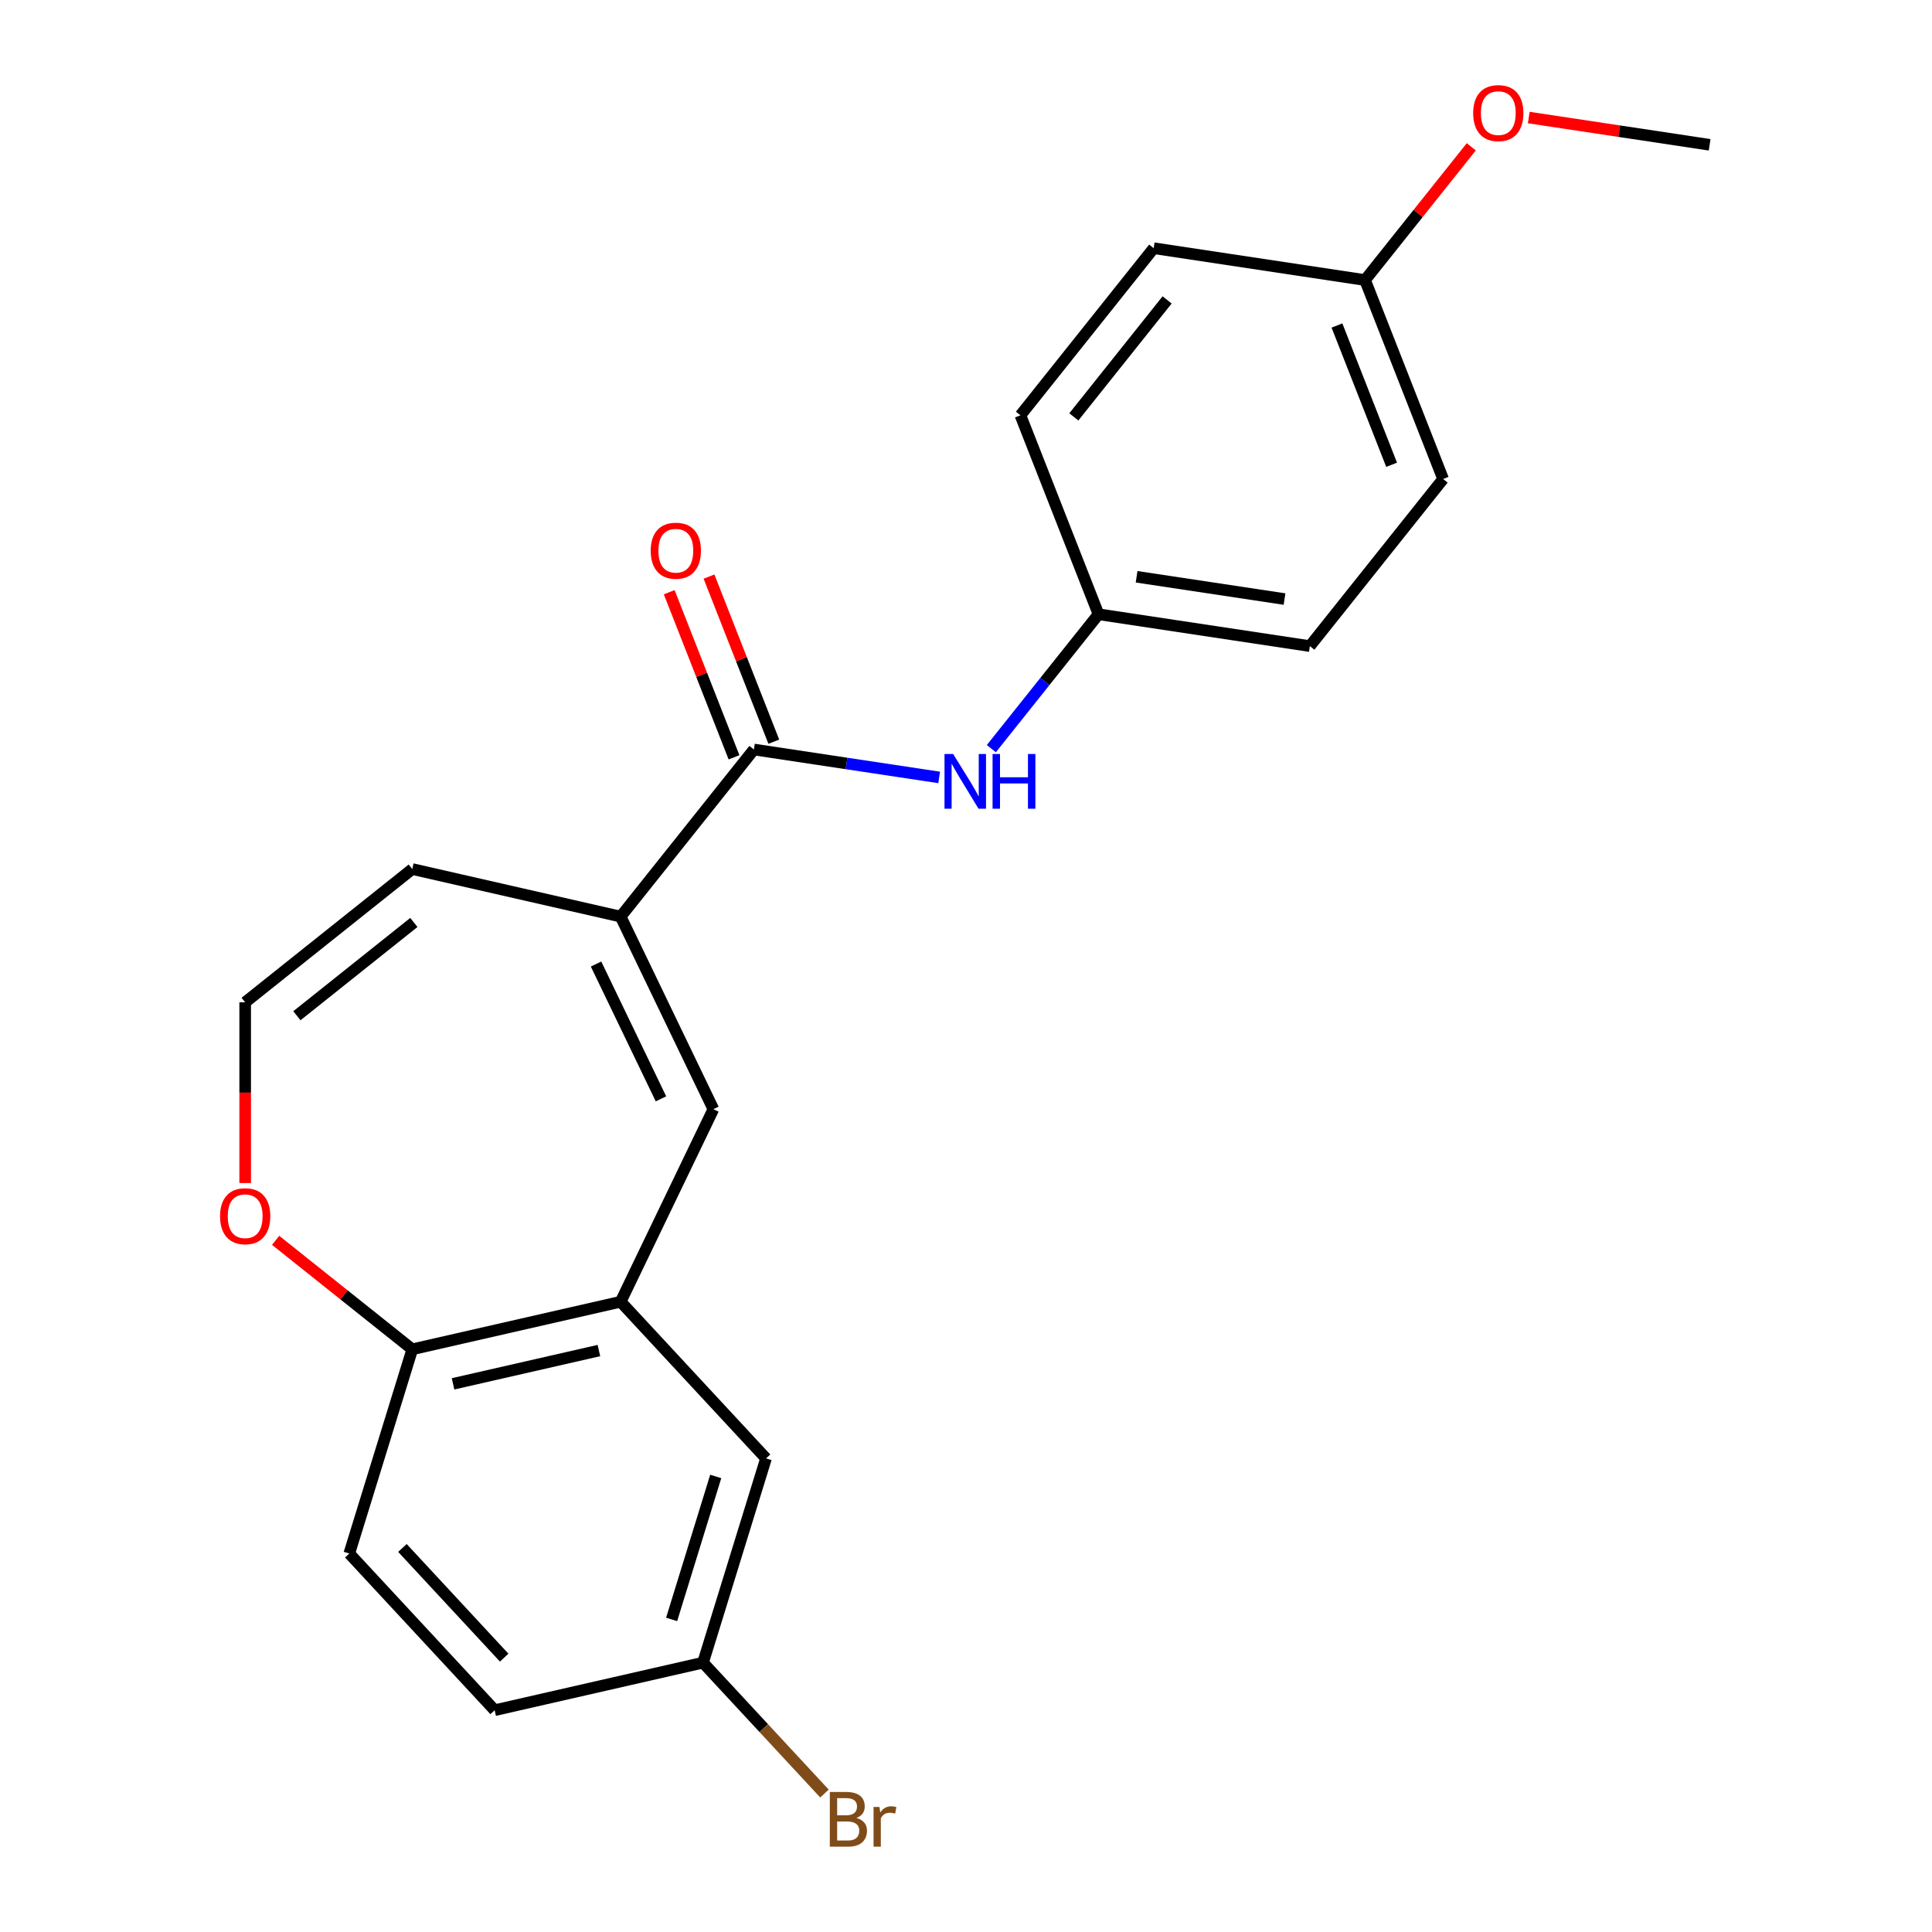 <?xml version='1.0' encoding='iso-8859-1'?>
<svg version='1.1' baseProfile='full'
              xmlns='http://www.w3.org/2000/svg'
                      xmlns:rdkit='http://www.rdkit.org/xml'
                      xmlns:xlink='http://www.w3.org/1999/xlink'
                  xml:space='preserve'
width='1000px' height='1000px' viewBox='0 0 1000 1000'>
<!-- END OF HEADER -->
<rect style='opacity:1.0;fill:#FFFFFF;stroke:none' width='1000' height='1000' x='0' y='0'> </rect>
<path class='bond-0' d='M 321.248,474.435 L 390.223,387.943' style='fill:none;fill-rule:evenodd;stroke:#000000;stroke-width:6px;stroke-linecap:butt;stroke-linejoin:miter;stroke-opacity:1' />
<path class='bond-1' d='M 321.248,474.435 L 369.247,574.107' style='fill:none;fill-rule:evenodd;stroke:#000000;stroke-width:6px;stroke-linecap:butt;stroke-linejoin:miter;stroke-opacity:1' />
<path class='bond-1' d='M 308.513,498.985 L 342.113,568.756' style='fill:none;fill-rule:evenodd;stroke:#000000;stroke-width:6px;stroke-linecap:butt;stroke-linejoin:miter;stroke-opacity:1' />
<path class='bond-7' d='M 321.248,474.435 L 213.394,449.818' style='fill:none;fill-rule:evenodd;stroke:#000000;stroke-width:6px;stroke-linecap:butt;stroke-linejoin:miter;stroke-opacity:1' />
<path class='bond-3' d='M 390.223,387.943 L 438.166,395.169' style='fill:none;fill-rule:evenodd;stroke:#000000;stroke-width:6px;stroke-linecap:butt;stroke-linejoin:miter;stroke-opacity:1' />
<path class='bond-3' d='M 438.166,395.169 L 486.109,402.395' style='fill:none;fill-rule:evenodd;stroke:#0000FF;stroke-width:6px;stroke-linecap:butt;stroke-linejoin:miter;stroke-opacity:1' />
<path class='bond-9' d='M 400.521,383.901 L 383.752,341.174' style='fill:none;fill-rule:evenodd;stroke:#000000;stroke-width:6px;stroke-linecap:butt;stroke-linejoin:miter;stroke-opacity:1' />
<path class='bond-9' d='M 383.752,341.174 L 366.982,298.446' style='fill:none;fill-rule:evenodd;stroke:#FF0000;stroke-width:6px;stroke-linecap:butt;stroke-linejoin:miter;stroke-opacity:1' />
<path class='bond-9' d='M 379.925,391.984 L 363.156,349.257' style='fill:none;fill-rule:evenodd;stroke:#000000;stroke-width:6px;stroke-linecap:butt;stroke-linejoin:miter;stroke-opacity:1' />
<path class='bond-9' d='M 363.156,349.257 L 346.386,306.53' style='fill:none;fill-rule:evenodd;stroke:#FF0000;stroke-width:6px;stroke-linecap:butt;stroke-linejoin:miter;stroke-opacity:1' />
<path class='bond-2' d='M 369.247,574.107 L 321.248,673.779' style='fill:none;fill-rule:evenodd;stroke:#000000;stroke-width:6px;stroke-linecap:butt;stroke-linejoin:miter;stroke-opacity:1' />
<path class='bond-4' d='M 321.248,673.779 L 213.394,698.396' style='fill:none;fill-rule:evenodd;stroke:#000000;stroke-width:6px;stroke-linecap:butt;stroke-linejoin:miter;stroke-opacity:1' />
<path class='bond-4' d='M 309.993,699.042 L 234.495,716.274' style='fill:none;fill-rule:evenodd;stroke:#000000;stroke-width:6px;stroke-linecap:butt;stroke-linejoin:miter;stroke-opacity:1' />
<path class='bond-8' d='M 321.248,673.779 L 396.493,754.874' style='fill:none;fill-rule:evenodd;stroke:#000000;stroke-width:6px;stroke-linecap:butt;stroke-linejoin:miter;stroke-opacity:1' />
<path class='bond-11' d='M 513.112,387.505 L 540.851,352.722' style='fill:none;fill-rule:evenodd;stroke:#0000FF;stroke-width:6px;stroke-linecap:butt;stroke-linejoin:miter;stroke-opacity:1' />
<path class='bond-11' d='M 540.851,352.722 L 568.59,317.939' style='fill:none;fill-rule:evenodd;stroke:#000000;stroke-width:6px;stroke-linecap:butt;stroke-linejoin:miter;stroke-opacity:1' />
<path class='bond-10' d='M 213.394,698.396 L 180.786,804.108' style='fill:none;fill-rule:evenodd;stroke:#000000;stroke-width:6px;stroke-linecap:butt;stroke-linejoin:miter;stroke-opacity:1' />
<path class='bond-22' d='M 213.394,698.396 L 178.031,670.194' style='fill:none;fill-rule:evenodd;stroke:#000000;stroke-width:6px;stroke-linecap:butt;stroke-linejoin:miter;stroke-opacity:1' />
<path class='bond-22' d='M 178.031,670.194 L 142.667,641.993' style='fill:none;fill-rule:evenodd;stroke:#FF0000;stroke-width:6px;stroke-linecap:butt;stroke-linejoin:miter;stroke-opacity:1' />
<path class='bond-5' d='M 126.902,518.793 L 213.394,449.818' style='fill:none;fill-rule:evenodd;stroke:#000000;stroke-width:6px;stroke-linecap:butt;stroke-linejoin:miter;stroke-opacity:1' />
<path class='bond-5' d='M 153.67,525.745 L 214.215,477.463' style='fill:none;fill-rule:evenodd;stroke:#000000;stroke-width:6px;stroke-linecap:butt;stroke-linejoin:miter;stroke-opacity:1' />
<path class='bond-6' d='M 126.902,518.793 L 126.902,565.564' style='fill:none;fill-rule:evenodd;stroke:#000000;stroke-width:6px;stroke-linecap:butt;stroke-linejoin:miter;stroke-opacity:1' />
<path class='bond-6' d='M 126.902,565.564 L 126.902,612.335' style='fill:none;fill-rule:evenodd;stroke:#FF0000;stroke-width:6px;stroke-linecap:butt;stroke-linejoin:miter;stroke-opacity:1' />
<path class='bond-12' d='M 396.493,754.874 L 363.885,860.587' style='fill:none;fill-rule:evenodd;stroke:#000000;stroke-width:6px;stroke-linecap:butt;stroke-linejoin:miter;stroke-opacity:1' />
<path class='bond-12' d='M 370.46,764.21 L 347.634,838.209' style='fill:none;fill-rule:evenodd;stroke:#000000;stroke-width:6px;stroke-linecap:butt;stroke-linejoin:miter;stroke-opacity:1' />
<path class='bond-23' d='M 180.786,804.108 L 256.032,885.204' style='fill:none;fill-rule:evenodd;stroke:#000000;stroke-width:6px;stroke-linecap:butt;stroke-linejoin:miter;stroke-opacity:1' />
<path class='bond-23' d='M 208.292,801.224 L 260.964,857.991' style='fill:none;fill-rule:evenodd;stroke:#000000;stroke-width:6px;stroke-linecap:butt;stroke-linejoin:miter;stroke-opacity:1' />
<path class='bond-16' d='M 568.59,317.939 L 528.173,214.958' style='fill:none;fill-rule:evenodd;stroke:#000000;stroke-width:6px;stroke-linecap:butt;stroke-linejoin:miter;stroke-opacity:1' />
<path class='bond-17' d='M 568.59,317.939 L 677.982,334.427' style='fill:none;fill-rule:evenodd;stroke:#000000;stroke-width:6px;stroke-linecap:butt;stroke-linejoin:miter;stroke-opacity:1' />
<path class='bond-17' d='M 588.296,298.534 L 664.871,310.075' style='fill:none;fill-rule:evenodd;stroke:#000000;stroke-width:6px;stroke-linecap:butt;stroke-linejoin:miter;stroke-opacity:1' />
<path class='bond-14' d='M 363.885,860.587 L 256.032,885.204' style='fill:none;fill-rule:evenodd;stroke:#000000;stroke-width:6px;stroke-linecap:butt;stroke-linejoin:miter;stroke-opacity:1' />
<path class='bond-15' d='M 363.885,860.587 L 395.316,894.461' style='fill:none;fill-rule:evenodd;stroke:#000000;stroke-width:6px;stroke-linecap:butt;stroke-linejoin:miter;stroke-opacity:1' />
<path class='bond-15' d='M 395.316,894.461 L 426.746,928.334' style='fill:none;fill-rule:evenodd;stroke:#7F4C19;stroke-width:6px;stroke-linecap:butt;stroke-linejoin:miter;stroke-opacity:1' />
<path class='bond-13' d='M 706.54,144.955 L 746.957,247.935' style='fill:none;fill-rule:evenodd;stroke:#000000;stroke-width:6px;stroke-linecap:butt;stroke-linejoin:miter;stroke-opacity:1' />
<path class='bond-13' d='M 692.007,168.485 L 720.298,240.571' style='fill:none;fill-rule:evenodd;stroke:#000000;stroke-width:6px;stroke-linecap:butt;stroke-linejoin:miter;stroke-opacity:1' />
<path class='bond-20' d='M 706.54,144.955 L 734.04,110.471' style='fill:none;fill-rule:evenodd;stroke:#000000;stroke-width:6px;stroke-linecap:butt;stroke-linejoin:miter;stroke-opacity:1' />
<path class='bond-20' d='M 734.04,110.471 L 761.539,75.988' style='fill:none;fill-rule:evenodd;stroke:#FF0000;stroke-width:6px;stroke-linecap:butt;stroke-linejoin:miter;stroke-opacity:1' />
<path class='bond-24' d='M 706.54,144.955 L 597.148,128.466' style='fill:none;fill-rule:evenodd;stroke:#000000;stroke-width:6px;stroke-linecap:butt;stroke-linejoin:miter;stroke-opacity:1' />
<path class='bond-19' d='M 528.173,214.958 L 597.148,128.466' style='fill:none;fill-rule:evenodd;stroke:#000000;stroke-width:6px;stroke-linecap:butt;stroke-linejoin:miter;stroke-opacity:1' />
<path class='bond-19' d='M 555.818,215.78 L 604.1,155.235' style='fill:none;fill-rule:evenodd;stroke:#000000;stroke-width:6px;stroke-linecap:butt;stroke-linejoin:miter;stroke-opacity:1' />
<path class='bond-18' d='M 677.982,334.427 L 746.957,247.935' style='fill:none;fill-rule:evenodd;stroke:#000000;stroke-width:6px;stroke-linecap:butt;stroke-linejoin:miter;stroke-opacity:1' />
<path class='bond-21' d='M 791.281,60.839 L 838.094,67.895' style='fill:none;fill-rule:evenodd;stroke:#FF0000;stroke-width:6px;stroke-linecap:butt;stroke-linejoin:miter;stroke-opacity:1' />
<path class='bond-21' d='M 838.094,67.895 L 884.907,74.951' style='fill:none;fill-rule:evenodd;stroke:#000000;stroke-width:6px;stroke-linecap:butt;stroke-linejoin:miter;stroke-opacity:1' />
<path  class='atom-4' d='M 493.355 390.271
L 502.635 405.271
Q 503.555 406.751, 505.035 409.431
Q 506.515 412.111, 506.595 412.271
L 506.595 390.271
L 510.355 390.271
L 510.355 418.591
L 506.475 418.591
L 496.515 402.191
Q 495.355 400.271, 494.115 398.071
Q 492.915 395.871, 492.555 395.191
L 492.555 418.591
L 488.875 418.591
L 488.875 390.271
L 493.355 390.271
' fill='#0000FF'/>
<path  class='atom-4' d='M 513.755 390.271
L 517.595 390.271
L 517.595 402.311
L 532.075 402.311
L 532.075 390.271
L 535.915 390.271
L 535.915 418.591
L 532.075 418.591
L 532.075 405.511
L 517.595 405.511
L 517.595 418.591
L 513.755 418.591
L 513.755 390.271
' fill='#0000FF'/>
<path  class='atom-7' d='M 113.902 629.501
Q 113.902 622.701, 117.262 618.901
Q 120.622 615.101, 126.902 615.101
Q 133.182 615.101, 136.542 618.901
Q 139.902 622.701, 139.902 629.501
Q 139.902 636.381, 136.502 640.301
Q 133.102 644.181, 126.902 644.181
Q 120.662 644.181, 117.262 640.301
Q 113.902 636.421, 113.902 629.501
M 126.902 640.981
Q 131.222 640.981, 133.542 638.101
Q 135.902 635.181, 135.902 629.501
Q 135.902 623.941, 133.542 621.141
Q 131.222 618.301, 126.902 618.301
Q 122.582 618.301, 120.222 621.101
Q 117.902 623.901, 117.902 629.501
Q 117.902 635.221, 120.222 638.101
Q 122.582 640.981, 126.902 640.981
' fill='#FF0000'/>
<path  class='atom-10' d='M 336.806 285.042
Q 336.806 278.242, 340.166 274.442
Q 343.526 270.642, 349.806 270.642
Q 356.086 270.642, 359.446 274.442
Q 362.806 278.242, 362.806 285.042
Q 362.806 291.922, 359.406 295.842
Q 356.006 299.722, 349.806 299.722
Q 343.566 299.722, 340.166 295.842
Q 336.806 291.962, 336.806 285.042
M 349.806 296.522
Q 354.126 296.522, 356.446 293.642
Q 358.806 290.722, 358.806 285.042
Q 358.806 279.482, 356.446 276.682
Q 354.126 273.842, 349.806 273.842
Q 345.486 273.842, 343.126 276.642
Q 340.806 279.442, 340.806 285.042
Q 340.806 290.762, 343.126 293.642
Q 345.486 296.522, 349.806 296.522
' fill='#FF0000'/>
<path  class='atom-16' d='M 443.271 940.963
Q 445.991 941.723, 447.351 943.403
Q 448.751 945.043, 448.751 947.483
Q 448.751 951.403, 446.231 953.643
Q 443.751 955.843, 439.031 955.843
L 429.511 955.843
L 429.511 927.523
L 437.871 927.523
Q 442.711 927.523, 445.151 929.483
Q 447.591 931.443, 447.591 935.043
Q 447.591 939.323, 443.271 940.963
M 433.311 930.723
L 433.311 939.603
L 437.871 939.603
Q 440.671 939.603, 442.111 938.483
Q 443.591 937.323, 443.591 935.043
Q 443.591 930.723, 437.871 930.723
L 433.311 930.723
M 439.031 952.643
Q 441.791 952.643, 443.271 951.323
Q 444.751 950.003, 444.751 947.483
Q 444.751 945.163, 443.111 944.003
Q 441.511 942.803, 438.431 942.803
L 433.311 942.803
L 433.311 952.643
L 439.031 952.643
' fill='#7F4C19'/>
<path  class='atom-16' d='M 455.191 935.283
L 455.631 938.123
Q 457.791 934.923, 461.311 934.923
Q 462.431 934.923, 463.951 935.323
L 463.351 938.683
Q 461.631 938.283, 460.671 938.283
Q 458.991 938.283, 457.871 938.963
Q 456.791 939.603, 455.911 941.163
L 455.911 955.843
L 452.151 955.843
L 452.151 935.283
L 455.191 935.283
' fill='#7F4C19'/>
<path  class='atom-21' d='M 762.515 58.542
Q 762.515 51.742, 765.875 47.943
Q 769.235 44.142, 775.515 44.142
Q 781.795 44.142, 785.155 47.943
Q 788.515 51.742, 788.515 58.542
Q 788.515 65.422, 785.115 69.343
Q 781.715 73.222, 775.515 73.222
Q 769.275 73.222, 765.875 69.343
Q 762.515 65.463, 762.515 58.542
M 775.515 70.022
Q 779.835 70.022, 782.155 67.142
Q 784.515 64.222, 784.515 58.542
Q 784.515 52.983, 782.155 50.182
Q 779.835 47.343, 775.515 47.343
Q 771.195 47.343, 768.835 50.142
Q 766.515 52.943, 766.515 58.542
Q 766.515 64.263, 768.835 67.142
Q 771.195 70.022, 775.515 70.022
' fill='#FF0000'/>
</svg>
